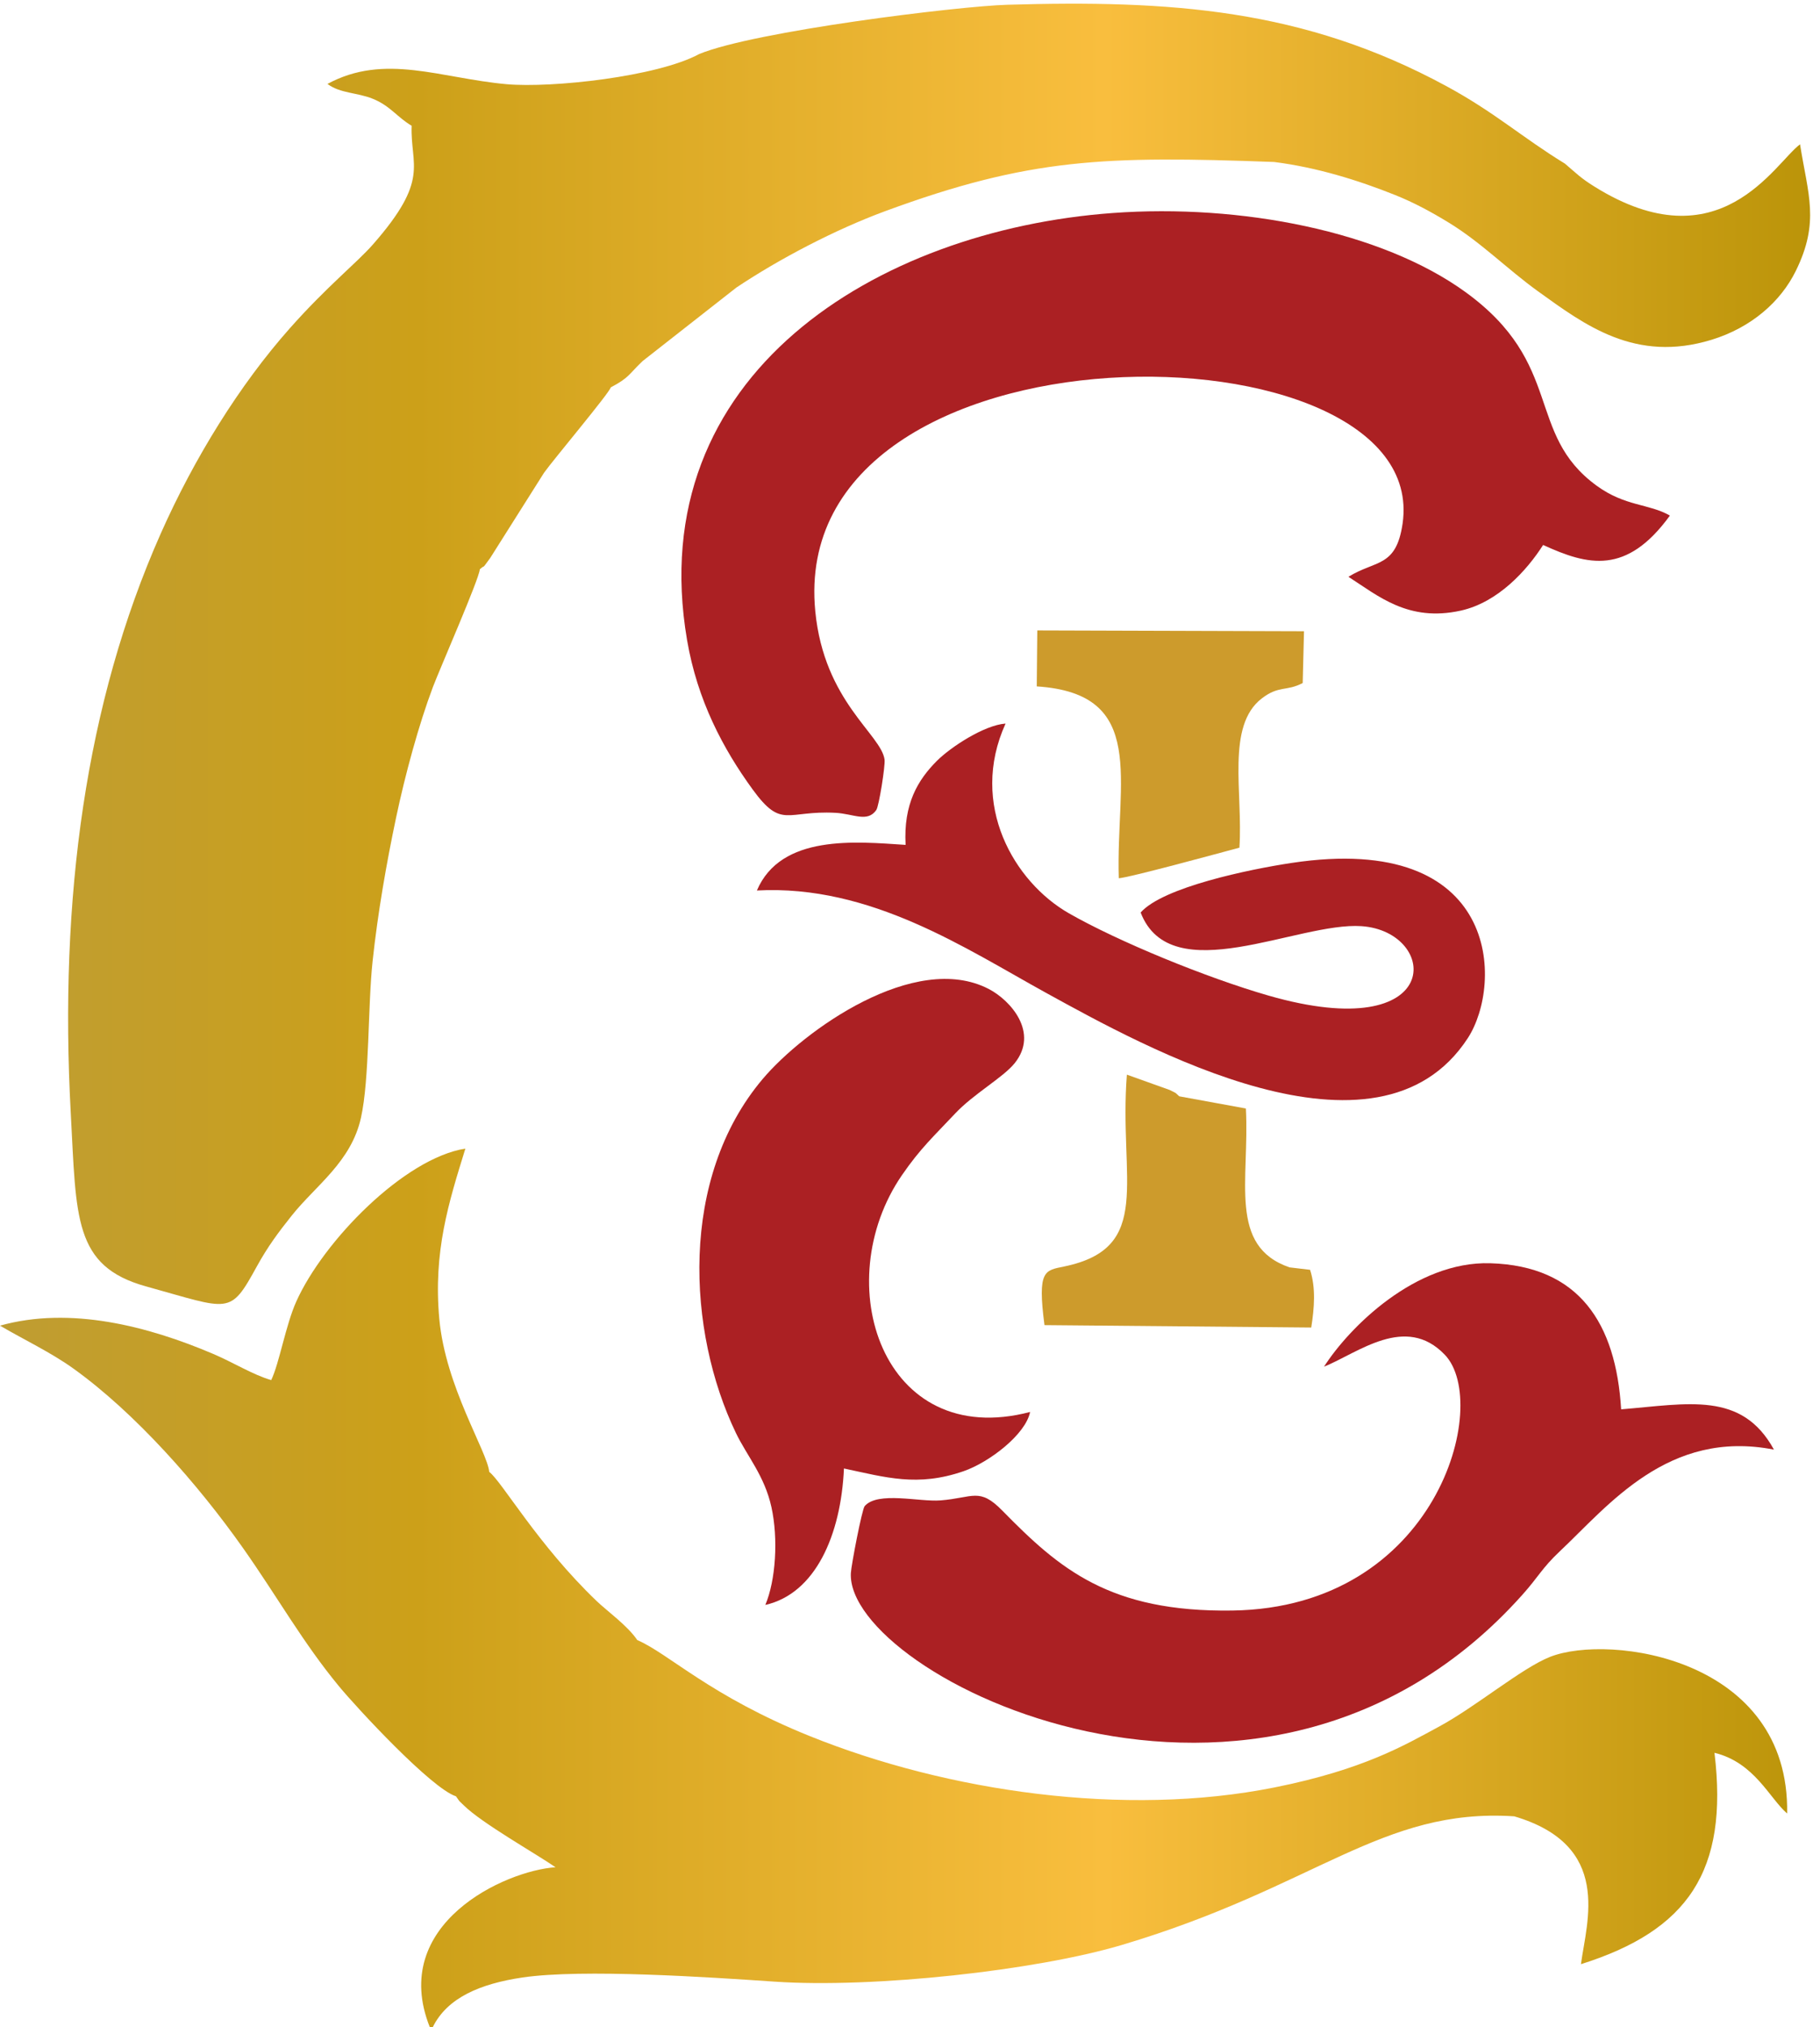 <?xml version="1.0" encoding="UTF-8"?> <svg xmlns="http://www.w3.org/2000/svg" xmlns:xlink="http://www.w3.org/1999/xlink" version="1.1" id="Слой_1" x="0px" y="0px" viewBox="0 0 37.927 42.221" xml:space="preserve"> <path fill-rule="evenodd" clip-rule="evenodd" fill="#AB2023" d="M28.1,12.014 c0.626,0.402,1.247,0.945,2.339,0.705c0.778-0.171,1.383-0.842,1.718-1.368 c0.934,0.428,1.738,0.632,2.642-0.612c-0.434-0.25-0.931-0.188-1.526-0.622 c-1.493-1.088-0.662-2.535-2.739-4.037c-1.743-1.261-4.671-1.839-7.35-1.643 c-4.905,0.359-9.813,3.356-8.866,8.896c0.214,1.253,0.75,2.264,1.367,3.111 c0.608,0.834,0.703,0.432,1.725,0.486c0.379,0.02,0.664,0.208,0.851-0.058 c0.057-0.081,0.188-0.922,0.173-1.047c-0.066-0.528-1.26-1.208-1.444-3.09 c-0.612-6.255,12.853-6.105,12.239-1.831C29.095,11.825,28.669,11.662,28.1,12.014"></path> <path fill-rule="evenodd" clip-rule="evenodd" fill="#AB2023" d="M27.591,28.467 c0.713-0.289,1.701-1.106,2.52-0.246c0.966,1.014-0.16,5.263-4.429,5.325 c-2.563,0.037-3.607-0.871-4.792-2.079c-0.483-0.493-0.606-0.269-1.292-0.215 c-0.439,0.035-1.306-0.195-1.579,0.119c-0.056,0.065-0.279,1.226-0.288,1.395 c-0.11,2.13,8.573,6.511,13.991,0.455c0.338-0.377,0.409-0.557,0.784-0.91 c1.01-0.949,2.256-2.549,4.461-2.117c-0.669-1.221-1.787-0.953-3.184-0.839 c-0.109-1.795-0.875-2.986-2.725-3.043C29.496,26.265,28.114,27.649,27.591,28.467"></path> <path fill-rule="evenodd" clip-rule="evenodd" fill="#AB2023" d="M21.466,29.41 c-3.081,0.805-4.212-2.691-2.67-4.933c0.383-0.558,0.672-0.819,1.106-1.281 c0.387-0.413,1.001-0.751,1.242-1.05c0.514-0.638-0.084-1.313-0.546-1.55 c-1.533-0.787-3.846,0.862-4.705,1.879c-1.745,2.065-1.573,5.261-0.557,7.373 c0.233,0.483,0.596,0.889,0.74,1.544c0.145,0.66,0.09,1.522-0.127,2.037 c1.041-0.236,1.576-1.452,1.638-2.842c0.875,0.185,1.532,0.388,2.492,0.057 C20.611,30.461,21.374,29.879,21.466,29.41"></path> <path fill-rule="evenodd" clip-rule="evenodd" fill="#AB2023" d="M18.872,17.598 c-1.036-0.068-2.597-0.226-3.099,0.95c2.373-0.128,4.362,1.218,6.035,2.137 c2.024,1.112,6.891,3.834,8.779,0.939c0.74-1.135,0.683-4.304-3.664-3.651 c-0.893,0.134-2.691,0.508-3.153,1.034c0.63,1.632,3.273,0.194,4.601,0.284 c1.627,0.111,1.759,2.509-1.937,1.446c-1.287-0.37-3.132-1.126-4.161-1.715 c-1.133-0.648-2.087-2.259-1.318-3.951c-0.447,0.033-1.143,0.49-1.429,0.775 C19.125,16.247,18.825,16.747,18.872,17.598"></path> <g> <defs> <path id="SVGID_1_" d="M8.578,2.619C8.549,3.455,8.967,3.728,7.774,5.089 C7.431,5.48,6.819,5.959,6.037,6.841C5,8.01,4.052,9.53,3.346,11.122 C1.787,14.64,1.23,18.7,1.475,23.195C1.593,25.362,1.528,26.375,3.042,26.794 c1.764,0.488,1.744,0.614,2.311-0.417c0.227-0.413,0.453-0.715,0.73-1.062 c0.501-0.627,1.234-1.113,1.439-2.032c0.18-0.809,0.141-2.315,0.243-3.266 c0.108-1.002,0.286-2.024,0.49-2.991c0.188-0.892,0.474-1.94,0.766-2.715 c0.14-0.371,0.968-2.259,0.978-2.454c0.153-0.132,0.006,0.049,0.218-0.237 l1.121-1.774c0.179-0.254,1.374-1.676,1.389-1.777 c0.391-0.206,0.372-0.27,0.664-0.548l1.955-1.532 c0.895-0.598,2.058-1.206,3.093-1.588c3.014-1.111,4.588-1.157,8.114-1.027 c0.898,0.114,1.754,0.382,2.522,0.689c0.39,0.156,0.749,0.35,1.114,0.573 c0.675,0.412,1.22,0.969,1.858,1.429c0.984,0.708,2.032,1.499,3.621,1.012 c0.83-0.255,1.439-0.794,1.753-1.431c0.507-1.027,0.254-1.597,0.09-2.64 c-0.528,0.39-1.67,2.511-4.284,0.881c-0.291-0.181-0.366-0.267-0.616-0.479 c-0.894-0.547-1.461-1.068-2.472-1.615C27.161,0.179,24.382,0,20.991,0.099 C19.951,0.13,15.729,0.65,14.571,1.125c-0.87,0.473-3.075,0.712-4.011,0.629 c-1.384-0.124-2.54-0.653-3.736-0.006c0.265,0.199,0.615,0.177,0.941,0.308 C8.133,2.203,8.276,2.442,8.578,2.619 M31.555,37.832 c2.051,0.605,1.511,2.182,1.39,3.08c2.226-0.701,3.08-1.937,2.783-4.403 c0.835,0.203,1.145,0.946,1.514,1.264c0.056-3.243-3.702-3.749-4.938-3.263 c-0.595,0.234-1.555,1.046-2.328,1.46c-0.704,0.379-1.556,0.888-3.419,1.261 c-3.119,0.624-6.807,0.088-9.677-1.068c-2.083-0.838-2.945-1.721-3.6-2.002 c-0.201-0.299-0.626-0.602-0.846-0.812c-1.227-1.174-1.974-2.489-2.239-2.691 c-0.041-0.428-0.909-1.768-1.04-3.182c-0.13-1.408,0.197-2.435,0.543-3.552 c-1.274,0.201-2.958,1.924-3.524,3.186c-0.222,0.494-0.351,1.278-0.522,1.636 c-0.375-0.107-0.796-0.371-1.22-0.55C3.095,27.628,1.468,27.2,0,27.612 c0.486,0.286,1.062,0.557,1.534,0.897c1.282,0.921,2.588,2.399,3.532,3.738 c0.713,1.011,1.246,1.968,2.001,2.88c0.369,0.447,1.922,2.124,2.435,2.288 c0.108,0.151,0.031,0.058,0.161,0.187c0.377,0.373,1.487,0.997,1.914,1.291 c-1.051,0.069-3.476,1.18-2.621,3.329h0.063 c0.302-0.612,0.989-0.903,1.87-1.033c1.247-0.184,3.914-0.005,5.258,0.087 c2.049,0.139,5.435-0.23,7.23-0.764C27.43,39.306,28.786,37.652,31.555,37.832z"></path> </defs> <clipPath id="SVGID_2_"> <use xlink:href="#SVGID_1_" overflow="visible"></use> </clipPath> <linearGradient id="SVGID_3_" gradientUnits="userSpaceOnUse" x1="0" y1="21.11" x2="37.72" y2="21.11"> <stop offset="0" style="stop-color:#BF9D32"></stop> <stop offset="0.23" style="stop-color:#CCA019"></stop> <stop offset="0.61" style="stop-color:#F9BE3E"></stop> <stop offset="1" style="stop-color:#BB9409"></stop> </linearGradient> <rect clip-path="url(#SVGID_2_)" fill="url(#SVGID_3_)" width="37.927" height="42.221"></rect> </g> <path fill-rule="evenodd" clip-rule="evenodd" fill="#CD9B2C" d="M26.873,26.398 c-1.285-0.44-0.831-1.815-0.91-3.309l-1.389-0.254 c-0.108-0.097-0.027-0.044-0.199-0.132l-0.892-0.319 C23.312,24.576,24.047,25.991,22.18,26.379c-0.408,0.085-0.565,0.068-0.414,1.222 l5.559,0.05c0.065-0.411,0.097-0.825-0.024-1.202L26.873,26.398z M21.605,14.297 c2.324,0.15,1.647,1.965,1.709,3.996c0.212-0.011,2.062-0.516,2.514-0.637 c0.077-1.143-0.281-2.535,0.467-3.109c0.357-0.274,0.509-0.141,0.852-0.32 l0.027-1.079l-5.558-0.017L21.605,14.297z"></path> </svg> 